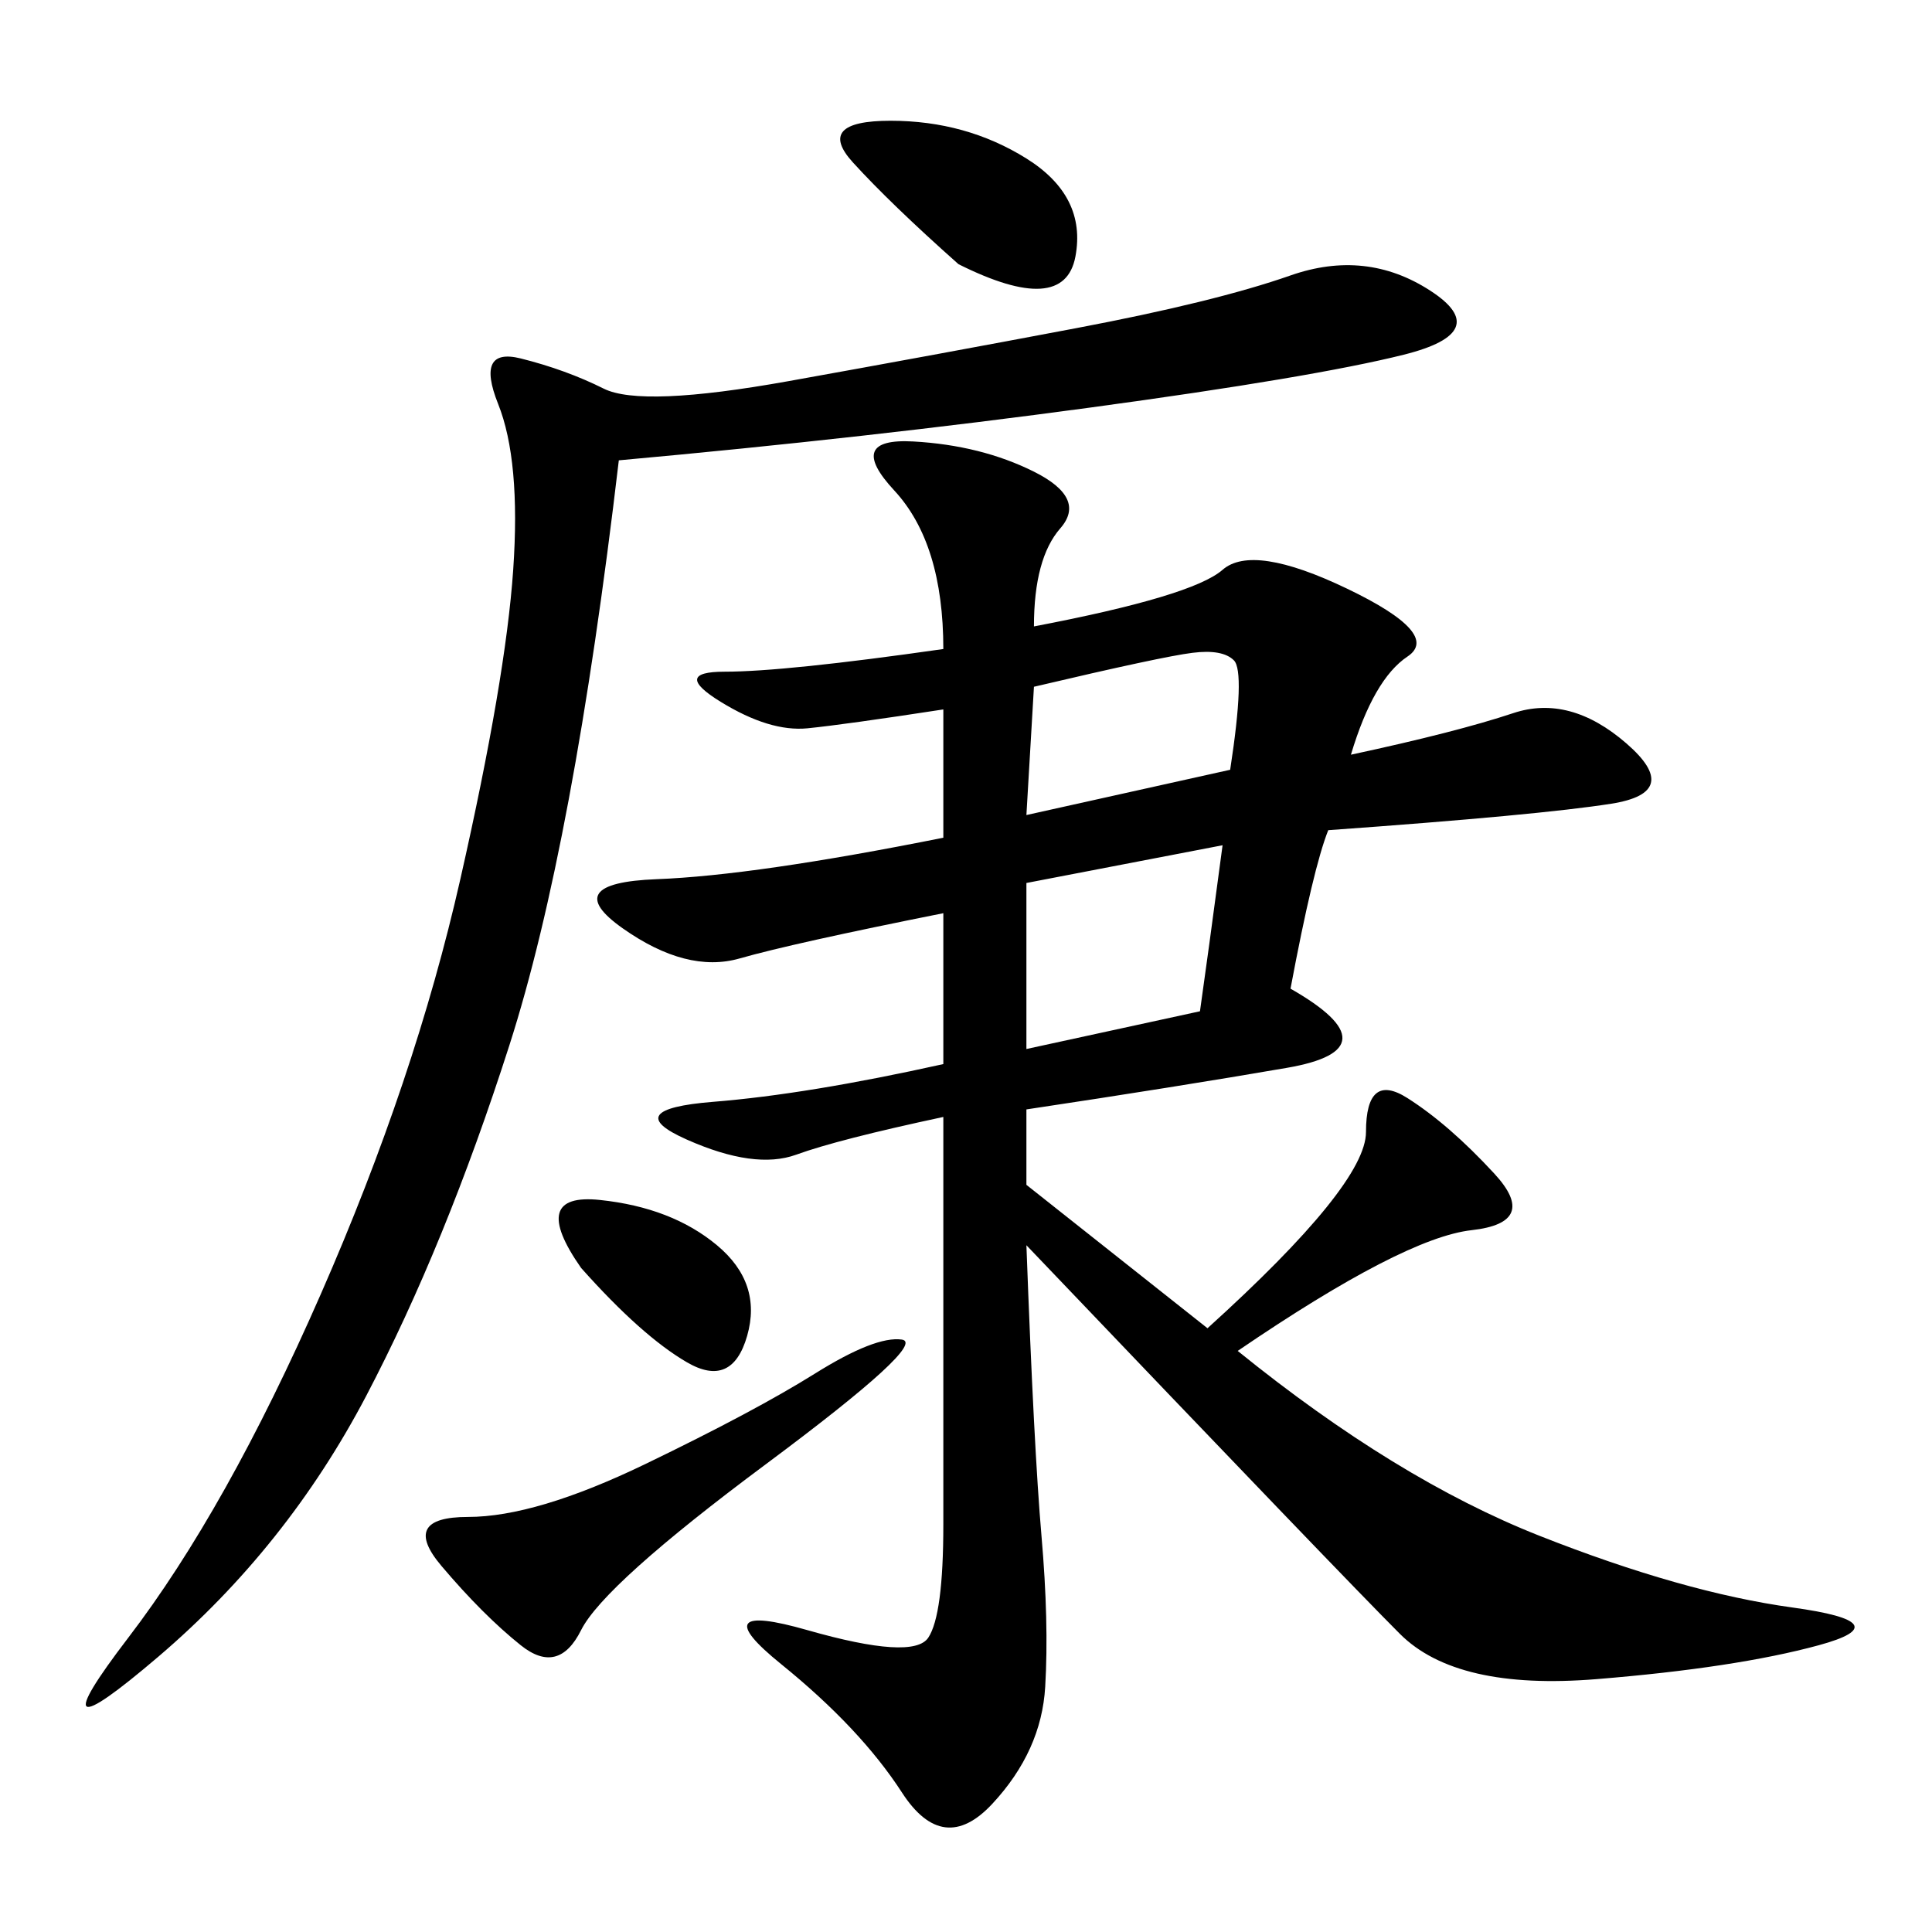 <svg xmlns="http://www.w3.org/2000/svg" xmlns:xlink="http://www.w3.org/1999/xlink" width="300" height="300"><path d="M160.55 97.27Q185.16 92.58 189.84 88.48Q194.53 84.38 209.18 91.41Q223.83 98.44 218.55 101.95Q213.28 105.47 209.77 117.19L209.77 117.19Q226.17 113.67 234.96 110.74Q243.75 107.81 252.54 115.43Q261.33 123.05 250.20 124.80Q239.06 126.56 206.25 128.91L206.25 128.91Q203.91 134.77 200.39 153.52L200.39 153.52Q216.80 162.89 199.80 165.82Q182.81 168.75 159.38 172.27L159.38 172.27L159.38 183.98L187.50 206.25Q212.11 183.98 212.11 175.78L212.11 175.78Q212.11 166.41 218.55 170.51Q225 174.61 232.03 182.23Q239.06 189.84 228.52 191.02Q217.97 192.19 192.19 209.77L192.19 209.77Q216.80 229.69 239.06 238.48Q261.33 247.27 278.32 249.61Q295.31 251.95 282.42 255.47Q269.53 258.98 247.85 260.74Q226.17 262.50 217.38 253.71Q208.59 244.92 159.38 193.36L159.38 193.36Q160.55 225 161.72 238.48Q162.89 251.95 162.30 261.91Q161.72 271.88 154.10 280.08Q146.48 288.28 140.04 278.32Q133.59 268.36 121.29 258.40Q108.98 248.44 125.39 253.13Q141.80 257.81 144.14 254.30Q146.48 250.78 146.48 236.72L146.48 236.72L146.48 173.44Q130.08 176.95 123.63 179.30Q117.19 181.64 106.64 176.95Q96.09 172.27 110.74 171.09Q125.39 169.92 146.48 165.23L146.48 165.23L146.48 141.80Q123.05 146.48 114.84 148.83Q106.64 151.17 96.68 144.14Q86.72 137.11 101.95 136.52Q117.19 135.94 146.48 130.08L146.48 130.08L146.48 110.16Q131.25 112.50 125.39 113.09Q119.53 113.67 111.91 108.98Q104.30 104.30 112.50 104.30L112.50 104.30Q121.88 104.30 146.48 100.78L146.48 100.78Q146.48 84.38 138.87 76.17Q131.25 67.97 141.80 68.55Q152.34 69.14 160.55 73.24Q168.75 77.34 164.65 82.03Q160.55 86.72 160.55 97.27L160.55 97.27ZM96.09 71.48Q89.06 131.25 79.10 162.30Q69.14 193.36 56.84 216.80Q44.53 240.23 24.61 257.23Q4.69 274.22 19.92 254.30Q35.16 234.38 49.80 200.98Q64.45 167.58 71.48 136.52Q78.52 105.47 79.69 88.48Q80.86 71.48 77.34 62.70Q73.83 53.91 80.86 55.66Q87.89 57.42 93.75 60.35Q99.61 63.28 122.46 59.18Q145.31 55.08 166.99 50.98Q188.67 46.88 200.39 42.77Q212.11 38.67 222.07 45.12Q232.03 51.56 217.97 55.08Q203.91 58.59 169.34 63.28Q134.77 67.97 96.09 71.48L96.09 71.48ZM126.56 213.28Q135.94 207.42 140.04 208.01Q144.14 208.59 118.95 227.34Q93.75 246.09 90.23 253.13Q86.72 260.16 80.86 255.47Q75 250.78 68.55 243.16Q62.11 235.55 72.66 235.55L72.66 235.55Q83.20 235.55 100.20 227.34Q117.19 219.14 126.56 213.28L126.56 213.28ZM159.38 162.89L186.33 157.03Q187.50 148.83 189.84 131.25L189.84 131.25L159.38 137.11L159.38 162.89ZM159.38 126.56L191.02 119.53Q193.36 104.30 191.60 102.54Q189.84 100.78 185.16 101.37Q180.47 101.95 160.55 106.64L160.55 106.64L159.38 126.56ZM148.83 41.02Q138.28 31.64 132.42 25.20Q126.56 18.75 138.28 18.75L138.28 18.75Q150 18.75 159.38 24.61Q168.75 30.47 166.99 39.84Q165.23 49.22 148.83 41.02L148.83 41.02ZM90.23 196.88Q82.03 185.16 93.16 186.33Q104.30 187.50 111.33 193.36Q118.36 199.22 116.02 207.42Q113.67 215.63 106.64 211.52Q99.61 207.42 90.23 196.88L90.23 196.88Z"/></svg>